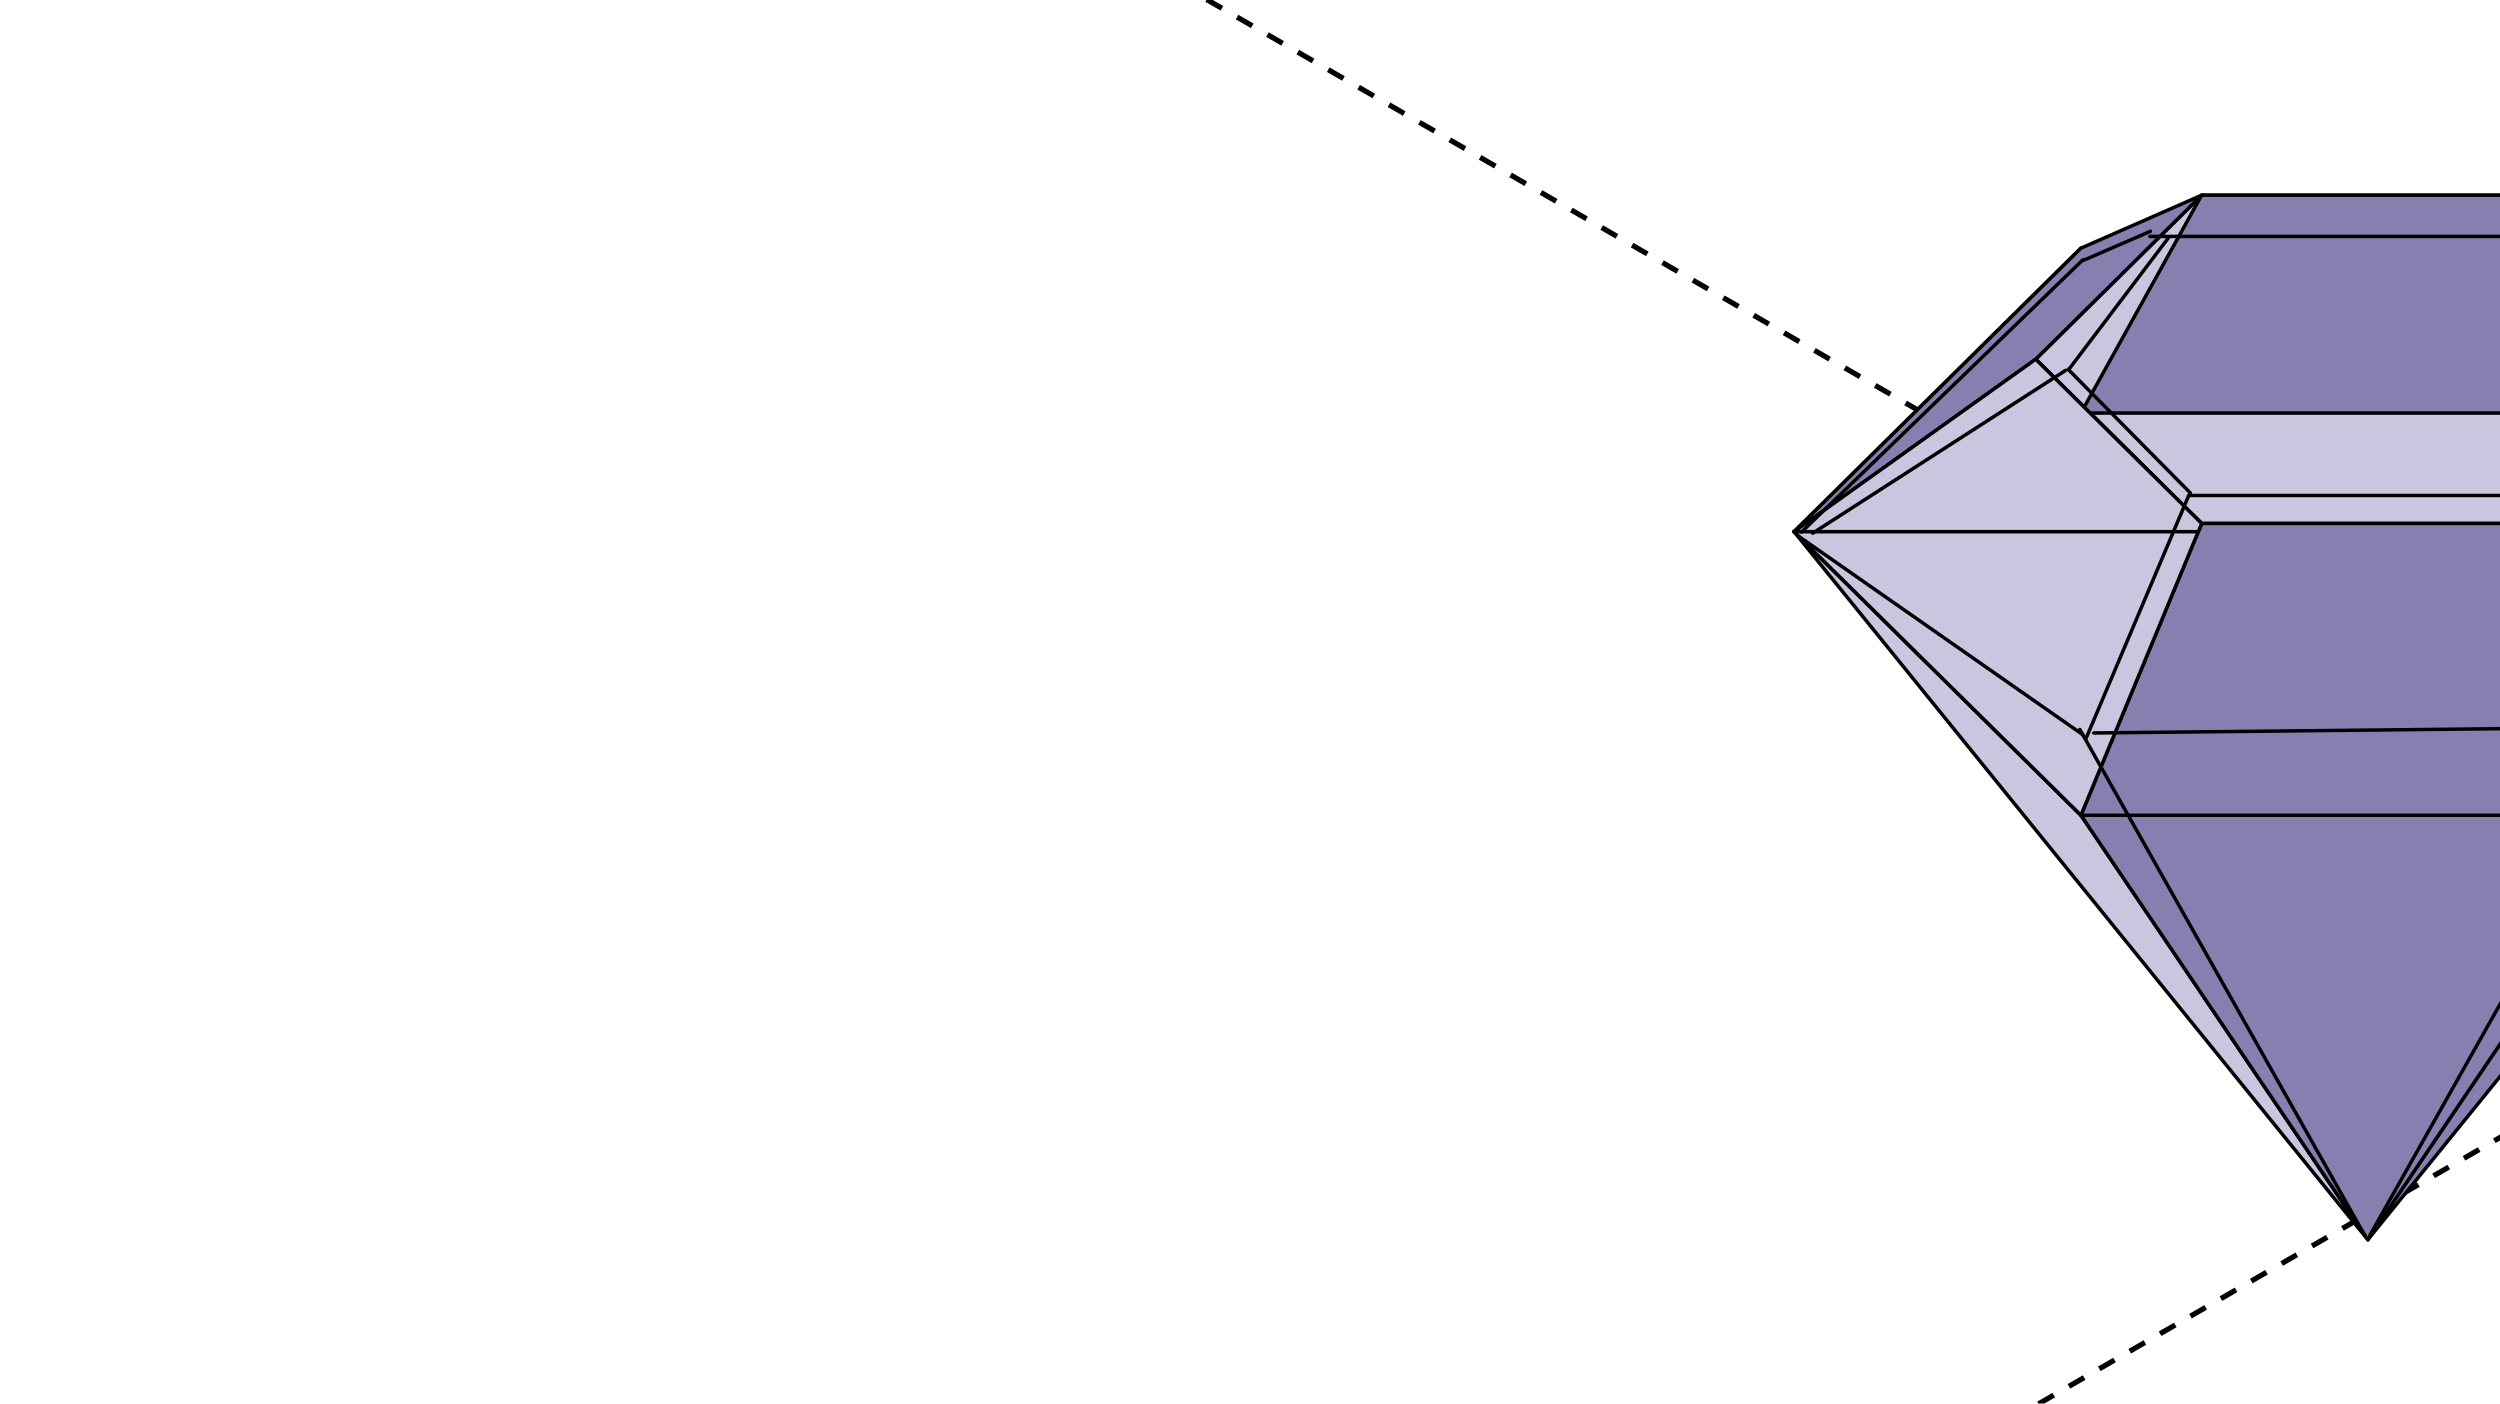 <?xml version="1.0" encoding="UTF-8"?> <svg xmlns="http://www.w3.org/2000/svg" width="285" height="160" viewBox="0 0 285 160" fill="none"><g clip-path="url(#clip0_5219_63948)"><path d="M130.633 -4.055L910.197 445.974" stroke="black" stroke-width="0.6" stroke-linejoin="round" stroke-dasharray="2 2"></path><path d="M130.633 -84.852L910.197 365.177" stroke="black" stroke-width="0.6" stroke-linejoin="round" stroke-dasharray="2 2"></path><path d="M937.359 -166.125L157.795 283.904" stroke="black" stroke-width="0.6" stroke-linejoin="round" stroke-dasharray="2 2"></path><path d="M937.359 -246.922L157.795 203.107" stroke="black" stroke-width="0.6" stroke-linejoin="round" stroke-dasharray="2 2"></path><path d="M302.634 92.936L269.93 141.328L335.34 60.613L302.634 92.936Z" fill="#887FB0" stroke="black" stroke-width="0.4" stroke-miterlimit="10" stroke-linecap="round" stroke-linejoin="round"></path><path d="M204.52 60.613L269.93 141.328L237.225 92.936L204.52 60.613Z" fill="#CBC6E0" stroke="black" stroke-width="0.4" stroke-miterlimit="10" stroke-linecap="round" stroke-linejoin="round"></path><path d="M237.227 92.938L269.932 141.329L302.637 92.938H237.227Z" fill="#887FB0" stroke="black" stroke-width="0.4" stroke-miterlimit="10" stroke-linecap="round" stroke-linejoin="round"></path><path d="M237.225 92.936L204.52 60.613L237.225 28.289H302.635L335.34 60.613L302.635 92.936H237.225Z" fill="#BBC0E6" stroke="black" stroke-width="0.4" stroke-miterlimit="10" stroke-linecap="round" stroke-linejoin="round"></path><path d="M250.986 59.675L232.066 40.953L250.986 22.254H288.849L307.792 40.953L288.849 59.675H250.986Z" fill="#CBC6E0" stroke="black" stroke-width="0.4" stroke-miterlimit="10" stroke-linecap="round" stroke-linejoin="round"></path><path d="M237.227 92.939L250.989 59.676H288.852L302.637 92.939H237.227Z" fill="#887FB0" stroke="black" stroke-width="0.4" stroke-miterlimit="10" stroke-linecap="round" stroke-linejoin="round"></path><path d="M237.227 47.084L250.989 22.254H288.852L302.637 47.084H237.227Z" fill="#887FB0" stroke="black" stroke-width="0.4" stroke-miterlimit="10" stroke-linecap="round" stroke-linejoin="round"></path><path d="M232.067 40.953L204.52 60.615L237.225 92.938L250.987 59.675L232.067 40.953Z" fill="#CBC6E0" stroke="black" stroke-width="0.4" stroke-miterlimit="10" stroke-linecap="round" stroke-linejoin="round"></path><path d="M204.52 60.614L232.067 40.953L250.987 22.254L237.225 28.291L204.52 60.614Z" fill="#887FB0" stroke="black" stroke-width="0.4" stroke-miterlimit="10" stroke-linecap="round" stroke-linejoin="round"></path><path d="M204.52 60.615H250.606L250.987 59.675L232.067 40.953L204.52 60.615Z" fill="#CBC6E0" stroke="black" stroke-width="0.4" stroke-miterlimit="10" stroke-linecap="round" stroke-linejoin="round"></path><path d="M269.58 140.825L237.098 83.156" stroke="black" stroke-width="0.4" stroke-miterlimit="10" stroke-linecap="round" stroke-linejoin="round"></path><path d="M270.176 140.806L302.659 83.137" stroke="black" stroke-width="0.4" stroke-miterlimit="10" stroke-linecap="round" stroke-linejoin="round"></path><path d="M237.445 83.757C229.372 78.121 205.152 61.211 205.152 61.211" stroke="black" stroke-width="0.4" stroke-miterlimit="10" stroke-linecap="round" stroke-linejoin="round"></path><path d="M302.417 82.887L238.695 83.559" stroke="black" stroke-width="0.4" stroke-miterlimit="10" stroke-linecap="round" stroke-linejoin="round"></path><path d="M237.809 84.178L249.526 56.465" stroke="black" stroke-width="0.4" stroke-miterlimit="10" stroke-linecap="round" stroke-linejoin="round"></path><path d="M249.578 56.484H290.103" stroke="black" stroke-width="0.4" stroke-miterlimit="10" stroke-linecap="round" stroke-linejoin="round"></path><path d="M205.375 60.65L237.456 29.613" stroke="black" stroke-width="0.4" stroke-miterlimit="10" stroke-linecap="round" stroke-linejoin="round"></path><path d="M237.531 29.67L245.15 26.367" stroke="black" stroke-width="0.4" stroke-miterlimit="10" stroke-linecap="round" stroke-linejoin="round"></path><path d="M294.921 26.953H245.094" stroke="black" stroke-width="0.4" stroke-miterlimit="10" stroke-linecap="round" stroke-linejoin="round"></path><path d="M249.702 56.202L235.77 42.105" stroke="black" stroke-width="0.4" stroke-miterlimit="10" stroke-linecap="round" stroke-linejoin="round"></path><path d="M235.852 42.103L247.192 27.125" stroke="black" stroke-width="0.4" stroke-miterlimit="10" stroke-linecap="round" stroke-linejoin="round"></path><path d="M235.471 42.227L206.648 60.782" stroke="black" stroke-width="0.4" stroke-miterlimit="10" stroke-linecap="round" stroke-linejoin="round"></path></g><defs><clipPath id="clip0_5219_63948"><rect width="285" height="160" rx="16" fill="white"></rect></clipPath></defs></svg> 